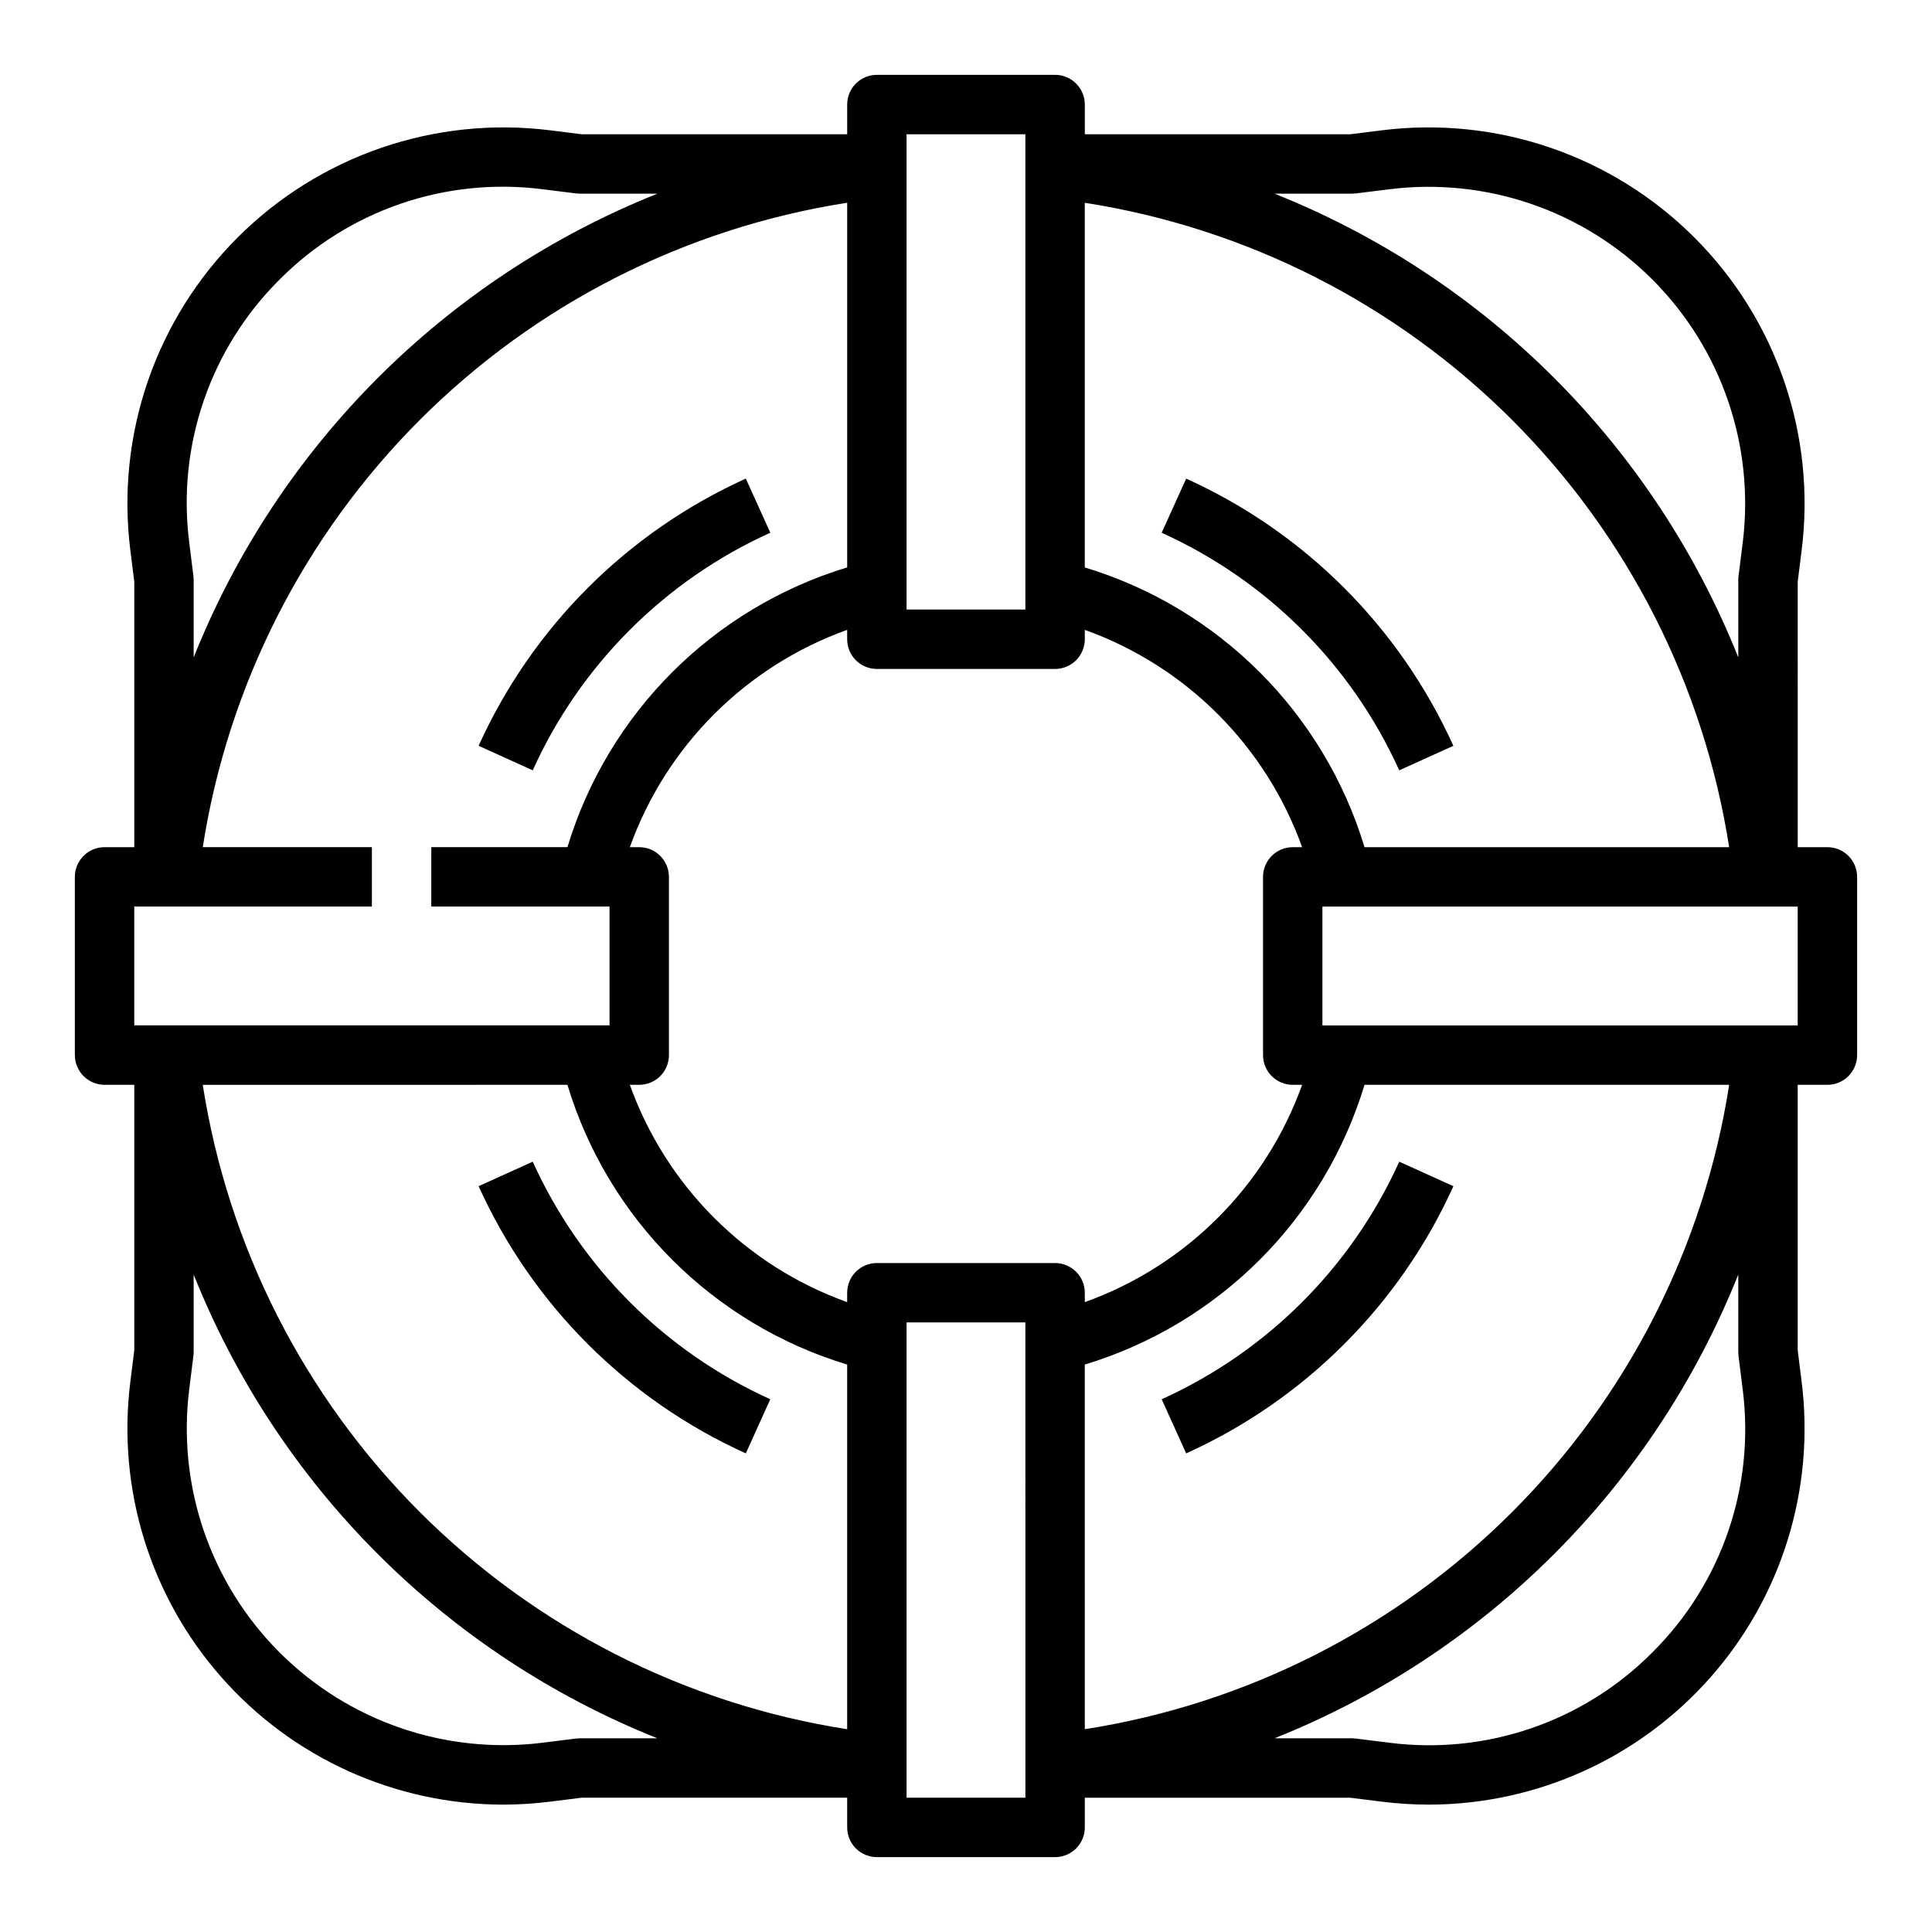 <?xml version="1.0" encoding="UTF-8"?>
<!-- Uploaded to: ICON Repo, www.iconrepo.com, Generator: ICON Repo Mixer Tools -->
<svg fill="#000000" width="800px" height="800px" version="1.1" viewBox="144 144 512 512" xmlns="http://www.w3.org/2000/svg">
 <g>
  <path d="m458.35 270.84-6.496 14.348c27.941 12.633 50.324 35.016 62.961 62.957l14.344-6.496v0.004c-14.211-31.426-39.383-56.602-70.809-70.812z"/>
  <path d="m348.14 285.18-6.492-14.348c-31.426 14.211-56.602 39.387-70.812 70.812l14.344 6.496v-0.004c12.637-27.941 35.02-50.324 62.961-62.957z"/>
  <path d="m341.65 529.16 6.488-14.344c-27.941-12.637-50.32-35.02-62.957-62.961l-14.344 6.496c14.211 31.426 39.387 56.598 70.812 70.809z"/>
  <path d="m451.86 514.82 6.488 14.344c31.43-14.211 56.602-39.383 70.816-70.809l-14.344-6.496c-12.637 27.941-35.02 50.324-62.961 62.961z"/>
  <path d="m628.29 368.51h-7.871l-0.004-70.359 1.047-8.363c3.816-30.516-6.672-61.086-28.418-82.832-21.75-21.75-52.32-32.238-82.836-28.422l-8.363 1.047h-70.355v-7.871c0-2.09-0.832-4.09-2.309-5.566-1.477-1.477-3.477-2.309-5.566-2.309h-47.23c-4.348 0-7.871 3.527-7.871 7.875v7.871h-70.359l-8.363-1.047c-30.516-3.816-61.086 6.672-82.832 28.422-21.75 21.746-32.238 52.316-28.422 82.832l1.047 8.363v70.359h-7.871c-4.348 0-7.875 3.523-7.875 7.871v47.23c0 2.09 0.832 4.09 2.309 5.566 1.477 1.477 3.477 2.309 5.566 2.309h7.871v70.355l-1.047 8.363c-3.539 28.328 5.238 56.812 24.105 78.238 18.867 21.426 46.012 33.73 74.562 33.801 4.207 0 8.41-0.262 12.586-0.785l8.363-1.047h70.359v7.875c0 2.086 0.828 4.09 2.305 5.566 1.477 1.473 3.477 2.305 5.566 2.305h47.23c2.09 0 4.09-0.832 5.566-2.305 1.477-1.477 2.309-3.481 2.309-5.566v-7.871h70.355l8.363 1.047v-0.004c4.176 0.523 8.379 0.785 12.586 0.785 28.547-0.066 55.695-12.375 74.562-33.801 18.871-21.422 27.645-49.91 24.105-78.238l-1.047-8.363v-70.355h7.875c2.086 0 4.09-0.832 5.566-2.309 1.473-1.477 2.305-3.477 2.305-5.566v-47.23c0-2.09-0.832-4.09-2.305-5.566-1.477-1.477-3.481-2.305-5.566-2.305zm-204.68 110.21h-47.23c-4.348 0-7.871 3.523-7.871 7.871v2.488c-26.844-9.625-47.969-30.75-57.594-57.59h2.488c2.086 0 4.09-0.832 5.566-2.309 1.477-1.477 2.305-3.477 2.305-5.566v-47.23c0-2.09-0.828-4.09-2.305-5.566-1.477-1.477-3.481-2.305-5.566-2.305h-2.488c9.625-26.844 30.75-47.969 57.594-57.59v2.484c0 2.086 0.828 4.09 2.305 5.566 1.477 1.477 3.477 2.305 5.566 2.305h47.23c2.09 0 4.09-0.828 5.566-2.305 1.477-1.477 2.309-3.481 2.309-5.566v-2.484c26.84 9.621 47.965 30.746 57.59 57.59h-2.488c-4.348 0-7.871 3.523-7.871 7.871v47.23c0 2.09 0.828 4.09 2.305 5.566 1.477 1.477 3.481 2.309 5.566 2.309h2.488c-9.625 26.84-30.75 47.965-57.59 57.59v-2.488c0-2.086-0.832-4.09-2.309-5.566-1.477-1.477-3.477-2.305-5.566-2.305zm-129.24-47.23c10.766 35.551 38.586 63.367 74.137 74.133v96.641-0.004c-42.891-6.691-82.543-26.84-113.24-57.535-30.695-30.695-50.844-70.348-57.535-113.23zm137.11 74.133c35.551-10.766 63.367-38.582 74.133-74.133h96.641-0.004c-6.691 42.887-26.84 82.539-57.535 113.23-30.695 30.695-70.348 50.844-113.23 57.535zm74.133-137.11c-10.766-35.551-38.582-63.371-74.133-74.137v-96.637c42.887 6.691 82.539 26.84 113.23 57.535 30.695 30.695 50.844 70.348 57.535 113.24zm-3.285-173.19c0.324 0 0.652-0.02 0.977-0.059l8.855-1.105c25.695-3.215 51.434 5.617 69.746 23.93 18.309 18.312 27.141 44.051 23.93 69.746l-1.105 8.855c-0.043 0.324-0.066 0.645-0.066 0.973v20.566-0.004c-11.078-27.75-27.688-52.957-48.816-74.086-21.129-21.129-46.336-37.738-74.086-48.816zm-118.08-15.742h31.488v125.95h-31.488zm-166.16 38.508c18.266-18.383 44.039-27.227 69.746-23.93l8.855 1.105c0.32 0.039 0.645 0.059 0.973 0.059h20.566-0.004c-27.75 11.078-52.957 27.688-74.086 48.816s-37.738 46.336-48.816 74.086v-20.562c0-0.328-0.02-0.652-0.059-0.977l-1.105-8.855v-0.004c-3.297-25.699 5.547-51.473 23.93-69.738zm-38.508 166.16h62.977v-15.742h-44.82c6.691-42.891 26.84-82.543 57.535-113.24 30.695-30.695 70.348-50.844 113.24-57.535v96.641-0.004c-35.551 10.766-63.371 38.586-74.137 74.137h-36.074v15.742h47.23v31.488h-125.95zm118.08 220.42c-0.328 0-0.652 0.02-0.977 0.059l-8.855 1.105-0.004 0.004c-25.695 3.211-51.434-5.621-69.746-23.934-18.309-18.309-27.141-44.051-23.93-69.746l1.105-8.855h0.004c0.039-0.32 0.062-0.645 0.062-0.969v-20.566c11.078 27.75 27.688 52.957 48.816 74.086 21.129 21.129 46.336 37.738 74.086 48.816zm118.08 15.742h-31.492v-125.95h31.488zm166.16-38.508h-0.004c-18.262 18.387-44.039 27.23-69.746 23.934l-8.855-1.105v-0.004c-0.32-0.039-0.645-0.059-0.969-0.059h-20.566c27.75-11.078 52.957-27.688 74.086-48.816 21.129-21.129 37.738-46.336 48.816-74.086v20.566c0 0.324 0.02 0.652 0.059 0.977l1.105 8.855h0.004c3.293 25.703-5.551 51.473-23.934 69.738zm38.504-166.16h-125.95v-31.488h125.95z"/>
 </g>
</svg>